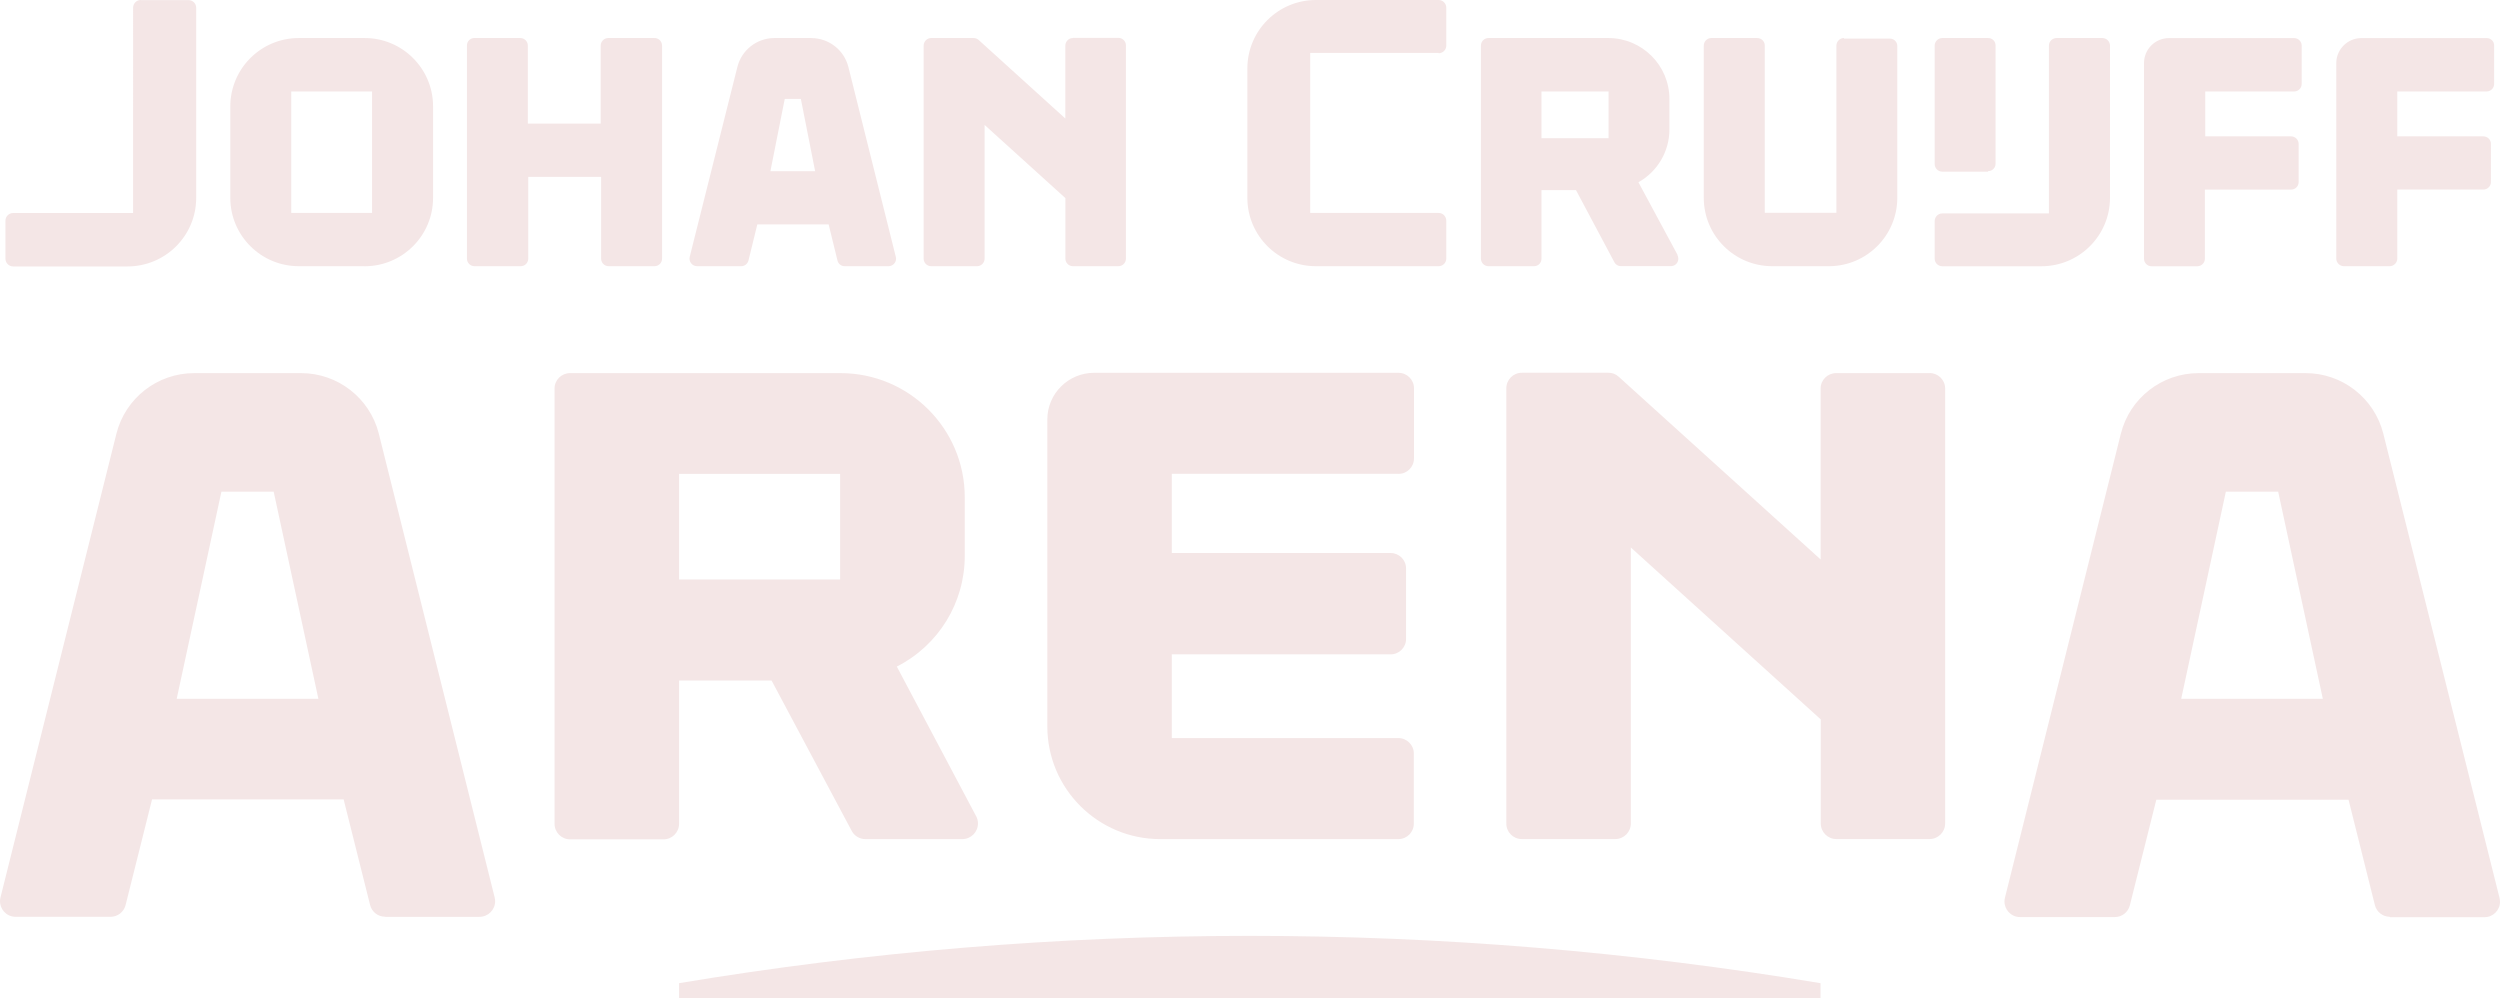 <?xml version="1.0" encoding="UTF-8"?>
<svg id="Layer_2" data-name="Layer 2" xmlns="http://www.w3.org/2000/svg" viewBox="0 0 422.05 168.5">
  <defs>
    <style>
      .cls-1 {
        fill: #f4e6e6;
      }
    </style>
  </defs>
  <g id="Layer_1-2" data-name="Layer 1">
    <g>
      <path class="cls-1" d="M307.34,168.5H114.64v-2.52c63.79-10.65,128.91-10.65,192.7,0v2.52Z"/>
      <path class="cls-1" d="M137,6.42h-6.27c-2.95.01-5.51,2.01-6.24,4.86l-8.05,32.07c-.17.68.25,1.38.93,1.55.11.03.21.04.32.04h7.44c.58,0,1.09-.4,1.23-.97l1.49-6.09h12.04l1.49,6.09c.13.58.66.99,1.25.97h7.35c.71,0,1.29-.56,1.29-1.26,0-.11-.01-.22-.04-.32l-8.01-32.07c-.73-2.85-3.29-4.85-6.24-4.86M130.06,28.9l2.42-12.2h2.72l2.41,12.2h-7.55ZM111.77,7.7v35.96c0,.71-.57,1.28-1.28,1.28h-7.73c-.71,0-1.28-.57-1.28-1.28v-13.8h-12.3v13.8c0,.71-.57,1.28-1.28,1.28h-7.79c-.71,0-1.28-.57-1.28-1.28V7.7c-.02-.68.52-1.26,1.2-1.28.02,0,.03,0,.05,0h7.75c.71,0,1.28.57,1.28,1.28v13.17h12.3V7.7c0-.69.57-1.28,1.28-1.28h7.73c.7-.04,1.3.49,1.34,1.19v.09ZM61.52,44.94h-11.06c-6.38.01-11.56-5.14-11.58-11.51,0-.02,0-.03,0-.05v-15.4c0-6.39,5.18-11.56,11.57-11.56h11.07c6.38-.02,11.57,5.13,11.59,11.5,0,.01,0,.02,0,.04v15.43c.01,6.37-5.15,11.54-11.53,11.56-.02,0-.04,0-.06,0M62.81,15.44h-13.64v20.51h13.64V15.44ZM311.29,6.52h7.73c.69-.02,1.26.52,1.28,1.2,0,.01,0,.03,0,.04v25.62c.01,6.37-5.15,11.54-11.53,11.56,0,0,0,0-.01,0h-9.55c-6.38.01-11.56-5.14-11.58-11.51,0-.02,0-.03,0-.05V7.7c0-.69.57-1.28,1.28-1.28h7.73c.71,0,1.29.56,1.29,1.26h0v28.25h12.09V7.7c0-.69.58-1.28,1.28-1.28v.1ZM335.61,28.98h-7.71c-.71,0-1.29-.58-1.29-1.29h0V7.7c0-.69.58-1.28,1.29-1.28h7.71c.69-.02,1.26.52,1.28,1.2,0,.02,0,.03,0,.05v19.93c.03.68-.51,1.26-1.19,1.29-.02,0-.04,0-.06,0h-.02v.09ZM345.9,7.8v28.23h-18c-.72,0-1.29.59-1.29,1.3v6.34c0,.71.58,1.28,1.29,1.28h16.72c6.4,0,11.59-5.17,11.59-11.56V7.7c0-.7-.58-1.27-1.28-1.28h-7.73c-.71,0-1.29.56-1.3,1.26h0s0,.11,0,.11ZM387.33,15.44h-15.04v7.58h14.48c.71,0,1.29.58,1.29,1.29h0v6.42c0,.71-.57,1.28-1.28,1.28h-14.55v11.66c0,.71-.58,1.28-1.29,1.28h-7.71c-.71,0-1.28-.57-1.28-1.28h0V10.67c-.01-2.33,1.87-4.23,4.2-4.24,0,0,0,0,.01,0h21.13c.7,0,1.27.56,1.28,1.25v6.45c.02.7-.52,1.28-1.22,1.31h-.02ZM419.75,15.44h-15.04v7.58h14.52c.71,0,1.29.56,1.29,1.26,0,0,0,.02,0,.02v6.42c0,.71-.57,1.28-1.28,1.28h-14.53v11.66c-.01.71-.59,1.28-1.3,1.28h-7.7c-.71,0-1.29-.57-1.3-1.28V10.67c0-2.34,1.9-4.24,4.25-4.24h21.12c.69-.02,1.26.52,1.28,1.2,0,.02,0,.03,0,.05v6.45c.02.7-.52,1.28-1.22,1.31h-.07ZM23.79.02h8.05c.71,0,1.28.58,1.28,1.29v32.11c0,6.38-5.19,11.55-11.58,11.56H2.19c-.71-.02-1.27-.6-1.27-1.31v-6.41c0-.72.58-1.3,1.3-1.3h20.25V1.29C22.48.58,23.05,0,23.76,0l.04.02ZM242.89,8.94h-21.7v27.01h21.68c.72,0,1.29.59,1.29,1.3v6.41c0,.71-.58,1.28-1.29,1.28h-20.71c-6.38.01-11.56-5.14-11.58-11.51,0-.02,0-.03,0-.05V11.56c0-6.39,5.18-11.56,11.58-11.56h20.71c.71,0,1.29.58,1.29,1.29h0v6.41c0,.71-.57,1.28-1.28,1.29h-.01l.02-.05ZM181.16,6.39h7.63c.71,0,1.29.56,1.29,1.26h0v36.01c0,.71-.58,1.28-1.29,1.28h-7.71c-.68-.03-1.22-.6-1.22-1.28v-10.22l-13.64-12.35v22.57c0,.71-.57,1.28-1.28,1.28h-7.73c-.71,0-1.28-.57-1.28-1.28h0V7.7c0-.69.57-1.28,1.28-1.28h7.14c.32,0,.63.11.87.33l14.63,13.26V7.7c0-.69.57-1.28,1.28-1.28l.02-.04ZM283.2,43.02l-6.6-12.25c3.23-1.81,5.23-5.22,5.23-8.92v-5.16c-.01-5.67-4.61-10.25-10.29-10.27h-20.25c-.7,0-1.27.56-1.28,1.25v35.99c0,.71.57,1.28,1.28,1.28h7.73c.69-.02,1.23-.59,1.21-1.28,0,0,0,0,0,0v-11.56h5.83l6.47,12.15c.21.43.65.69,1.13.68h8.39c.69.02,1.26-.52,1.28-1.2,0-.02,0-.04,0-.06,0-.22-.05-.43-.15-.62l.02-.04ZM260.23,15.44h11.33v7.89h-11.33v-7.89ZM236.06,79.99h-38.24v13.37h36.92c1.44-.01,2.62,1.14,2.63,2.58,0,0,0,.02,0,.02v11.91c0,1.44-1.17,2.6-2.61,2.6,0,0,0,0-.01,0h-36.93v14.13h38.24c1.44,0,2.61,1.15,2.62,2.59,0,0,0,0,0,.01v11.82c.02,1.44-1.13,2.62-2.57,2.64,0,0-.02,0-.03,0h-40.21c-10.52,0-19.06-8.52-19.06-19.02v-51.83c0-4.34,3.54-7.87,7.89-7.87h51.39c1.44,0,2.61,1.15,2.62,2.59,0,0,0,.02,0,.02v11.82c.01,1.44-1.14,2.62-2.58,2.63,0,0-.02,0-.02,0h-.05ZM164.79,137.79l-13.39-25.26c7.04-3.57,11.48-10.79,11.47-18.69v-9.92c-.01-11.57-9.42-20.95-21.02-20.93,0,0,0,0-.01,0h-45.59c-1.44-.01-2.62,1.14-2.63,2.58,0,.02,0,.03,0,.05v73.45c0,1.46,1.18,2.63,2.63,2.63h15.76c1.45,0,2.63-1.17,2.63-2.63v-24.18h15.62l13.52,25.37c.45.86,1.35,1.4,2.32,1.4h16.37c1.46-.01,2.64-1.2,2.63-2.66,0-.42-.11-.84-.3-1.21M114.64,80h27.19v17.82h-27.19v-17.82ZM65.02,154.78h15.93c1.45,0,2.63-1.17,2.64-2.63,0-.21-.03-.43-.08-.64l-19.57-78.34c-1.53-5.99-6.94-10.19-13.13-10.18h-18.03c-6.21,0-11.63,4.23-13.13,10.24L.08,151.51c-.35,1.41.51,2.84,1.92,3.19.23.06.47.08.71.08h15.93c1.22,0,2.27-.82,2.56-1.98l4.47-17.85h32.34l4.47,17.83c.29,1.17,1.33,1.98,2.53,1.98M29.83,117.97l7.55-34.97h8.82l7.55,34.97h-23.93ZM403.48,154.84h15.95c1.44,0,2.61-1.16,2.62-2.59,0-.23-.03-.45-.08-.67l-19.63-78.41c-1.53-5.99-6.94-10.19-13.13-10.18h-18.03c-6.22,0-11.64,4.22-13.14,10.24l-19.57,78.34c-.34,1.41.52,2.83,1.94,3.18.2.05.4.07.61.07h15.99c1.21,0,2.26-.81,2.55-1.98l4.47-17.83h32.45l4.46,17.83c.3,1.12,1.31,1.91,2.47,1.93l.07.07ZM368.23,117.97l7.54-34.97h8.83l7.54,34.97h-23.91ZM325.75,62.99h-15.76c-1.44-.01-2.62,1.14-2.63,2.58,0,.02,0,.03,0,.05v28.83l-34.08-30.84c-.47-.45-1.11-.7-1.76-.68h-14.62c-1.44,0-2.6,1.18-2.6,2.62,0,0,0,0,0,.01v73.45c-.02,1.44,1.13,2.62,2.57,2.64.01,0,.03,0,.04,0h15.78c1.45,0,2.63-1.18,2.63-2.63v-46.59l32.06,29.02v17.56c0,1.46,1.18,2.64,2.63,2.64h15.74c1.45,0,2.63-1.18,2.63-2.63v-73.47c-.02-1.43-1.2-2.58-2.63-2.57"/>
    </g>
  </g>
</svg>